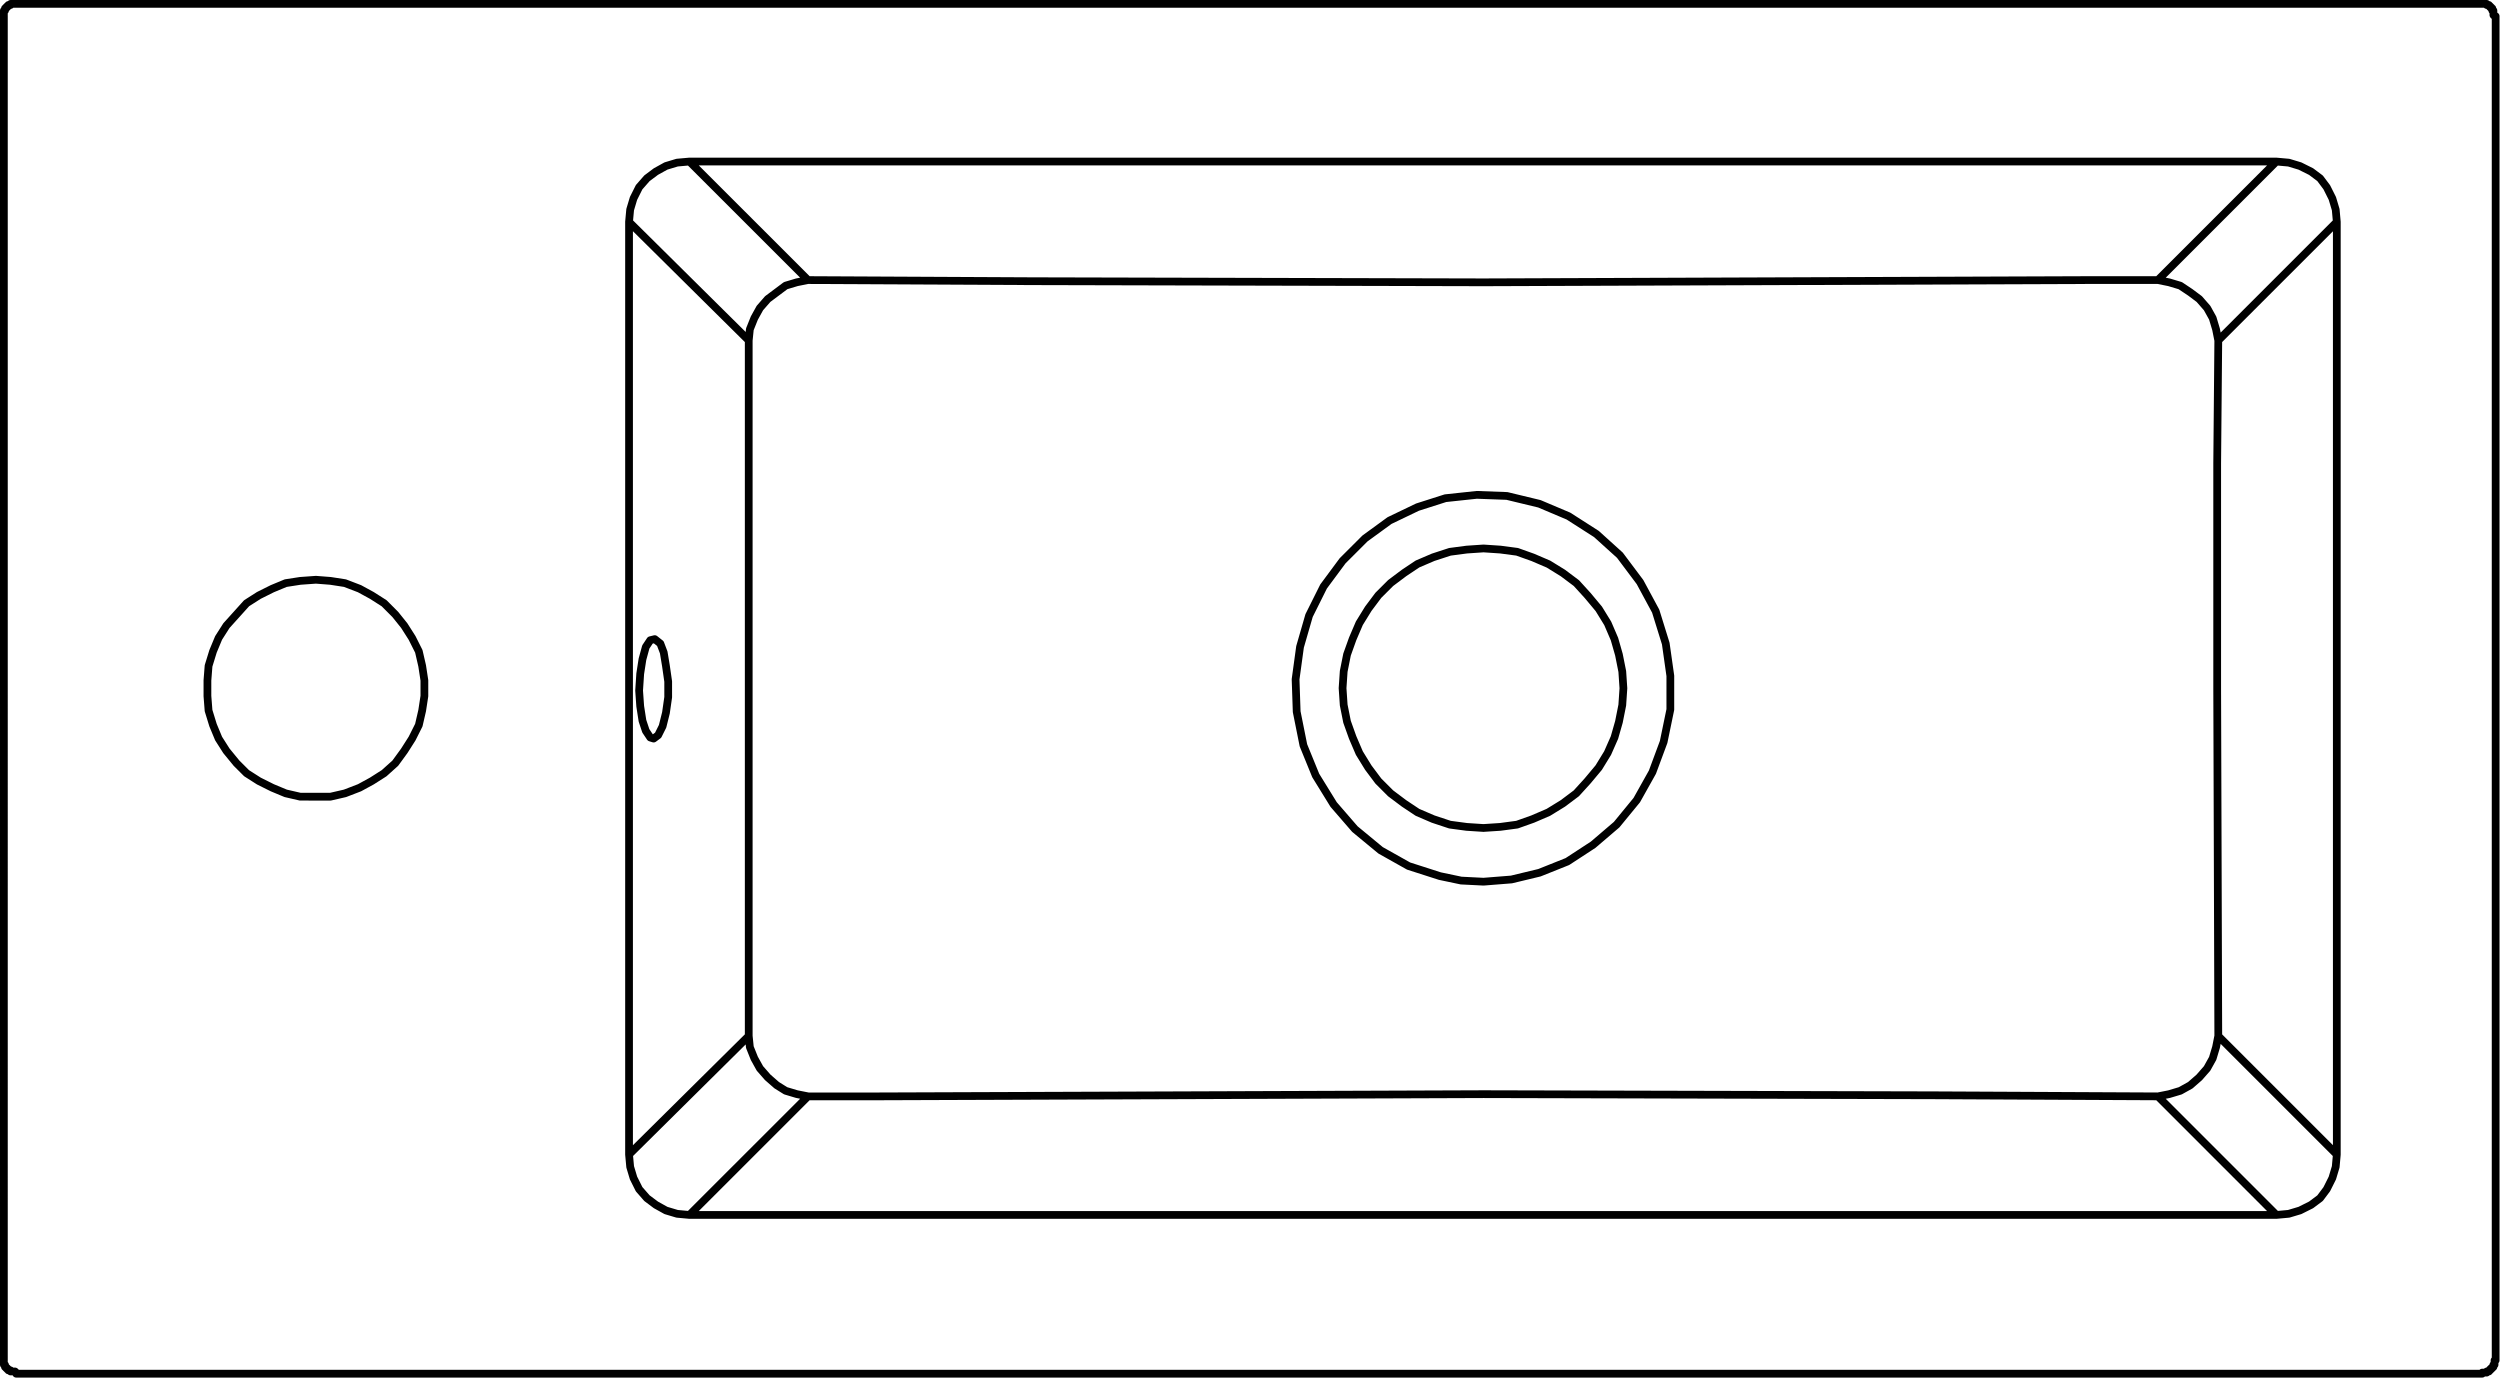 <svg xmlns="http://www.w3.org/2000/svg" width="193.455" height="106.64" viewBox="0 0 193.455 106.64">
  <g id="_4001D-1" data-name="4001D-1" transform="translate(0.301 0.3)">
    <g id="组_4792" data-name="组 4792">
      <g id="组_4783" data-name="组 4783" transform="translate(0 0)">
        <path id="路径_3644" data-name="路径 3644" d="M94.88,0h.346V.087H95.4V.172h.087V.259h.087V.346h.087V.519h.085V.865l.087.087M78.955,12.2H-43.85M83.628,89.041V16.874m0,0-.085-.952-.259-.867-.433-.865-.519-.693-.693-.519-.865-.431-.867-.261-.952-.085M-72.753,61.35h1.124l1.126-.259,1.124-.433.952-.519.952-.606.865-.778.693-.952.606-.952.521-1.039.259-1.124.172-1.126V52.351l-.172-1.124-.259-1.126-.521-1.037-.606-.952-.693-.865-.865-.867-.952-.606-.952-.519-1.124-.431-1.126-.174-1.124-.087-1.213.087-1.124.174-1.039.431-1.039.519-.95.606-.78.867-.78.865-.606.952-.431,1.037-.346,1.126-.087,1.124v1.211l.087,1.126.346,1.124.431,1.039.606.952.78.952.78.778.95.606,1.039.519,1.039.433,1.124.259ZM-96.9,104.963v.344h.087v.174h.085v.087h.087v.085h.087v.087h.172v.087h.346l.087.087M-43.85,12.2l-.952.085-.865.261-.778.431-.693.519-.606.693-.433.865-.259.867-.087.952M94.88,106H-95.947m-.952-1.037V.952M-43.85,93.714h122.8M-48.522,89.041l.087.952.259.865.433.865.606.693.693.519.778.433.865.259.952.087m-4.673-76.839V89.041M-95.947,0h-.433V.087h-.172V.172h-.087V.259h-.087V.346h-.085V.519H-96.9V.952M-95.947,0H94.88M78.955,93.714l.952-.087.867-.259.865-.433.693-.519.519-.693.433-.865.259-.865.085-.952M95.919.952V104.963M94.88,106v-.085h.346v-.087H95.4v-.087h.087v-.087h.087v-.085h.087v-.087h.085v-.174h.087v-.344h.087m-135.181-25.1.087.867.346.865.431.778.606.693.693.606.693.433.865.259.867.172m0,0-9.175,9.173m-4.673-4.673,9.26-9.173m4.588-58.494-.867.174-.865.259-.693.519-.693.519-.606.693-.431.78-.346.865-.087.865m0,0-9.26-9.171M-43.85,12.2l9.175,9.171M69.782,84.54l.865-.172.867-.259.778-.433.693-.606.606-.693.433-.778.259-.865.172-.867m0,0,9.173,9.173m-4.673,4.673L69.782,84.54m4.673-58.494-.172-.865-.259-.865-.433-.78-.606-.693-.693-.519-.778-.519-.867-.259-.865-.174m0,0L78.955,12.2m4.673,4.673-9.173,9.171M-34.674,21.373l17.395.087,34.877.087,23.366-.087,23.453-.087h5.366m0,63.167-17.395-.085L17.6,84.368l-23.453.087-23.368.085h-5.451M-46.618,56.852l.346-.259.346-.693.259-1.039.174-1.211V52.438l-.174-1.211-.172-1.039L-46.1,49.5l-.433-.344-.346.085-.346.521-.259.952-.174,1.124-.085,1.3.085,1.211.174,1.124.259.78.346.519Zm7.357,23.016V26.046m113.717,0-.085,9.518V52.957l.085,26.911M17.6,67.927l2.163-.172,2.163-.521,2.163-.865,1.991-1.3L27.9,63.513l1.558-1.9,1.211-2.163.867-2.335.519-2.51V52L31.7,49.5l-.778-2.508-1.213-2.25-1.558-2.078-1.817-1.643-2.163-1.385-2.25-.952-2.51-.606-2.337-.085-2.422.259-2.163.691-2.163,1.039-1.9,1.385-1.732,1.73L5.222,45.083,4.1,47.332,3.4,49.756l-.344,2.51.085,2.508.521,2.6.952,2.335L6,61.956l1.645,1.9L9.635,65.5,11.8,66.716l2.422.778,1.645.346Zm0-25.787,1.3.087,1.3.172,1.213.433,1.211.519,1.124.693,1.039.78.865.95.867,1.039.691,1.124.521,1.213.346,1.211.259,1.3.087,1.3-.087,1.3-.259,1.3-.346,1.211L27.2,57.976,26.512,59.1l-.867,1.037-.865.952-1.039.78-1.124.691-1.211.521-1.213.431-1.3.174-1.3.085-1.3-.085L15,63.513l-1.3-.431-1.211-.521-1.039-.691-1.039-.78-.952-.952L8.683,59.1l-.693-1.126-.519-1.211-.433-1.211-.259-1.3-.087-1.3.087-1.3.259-1.3.433-1.211.519-1.213.693-1.124.778-1.039.952-.95,1.039-.78,1.039-.693,1.211-.519L15,42.4l1.3-.172Z" transform="translate(96.898)" fill="none" stroke="#000" stroke-linecap="round" stroke-linejoin="round" stroke-width="0.6"/>
      </g>
    </g>
  </g>
</svg>
